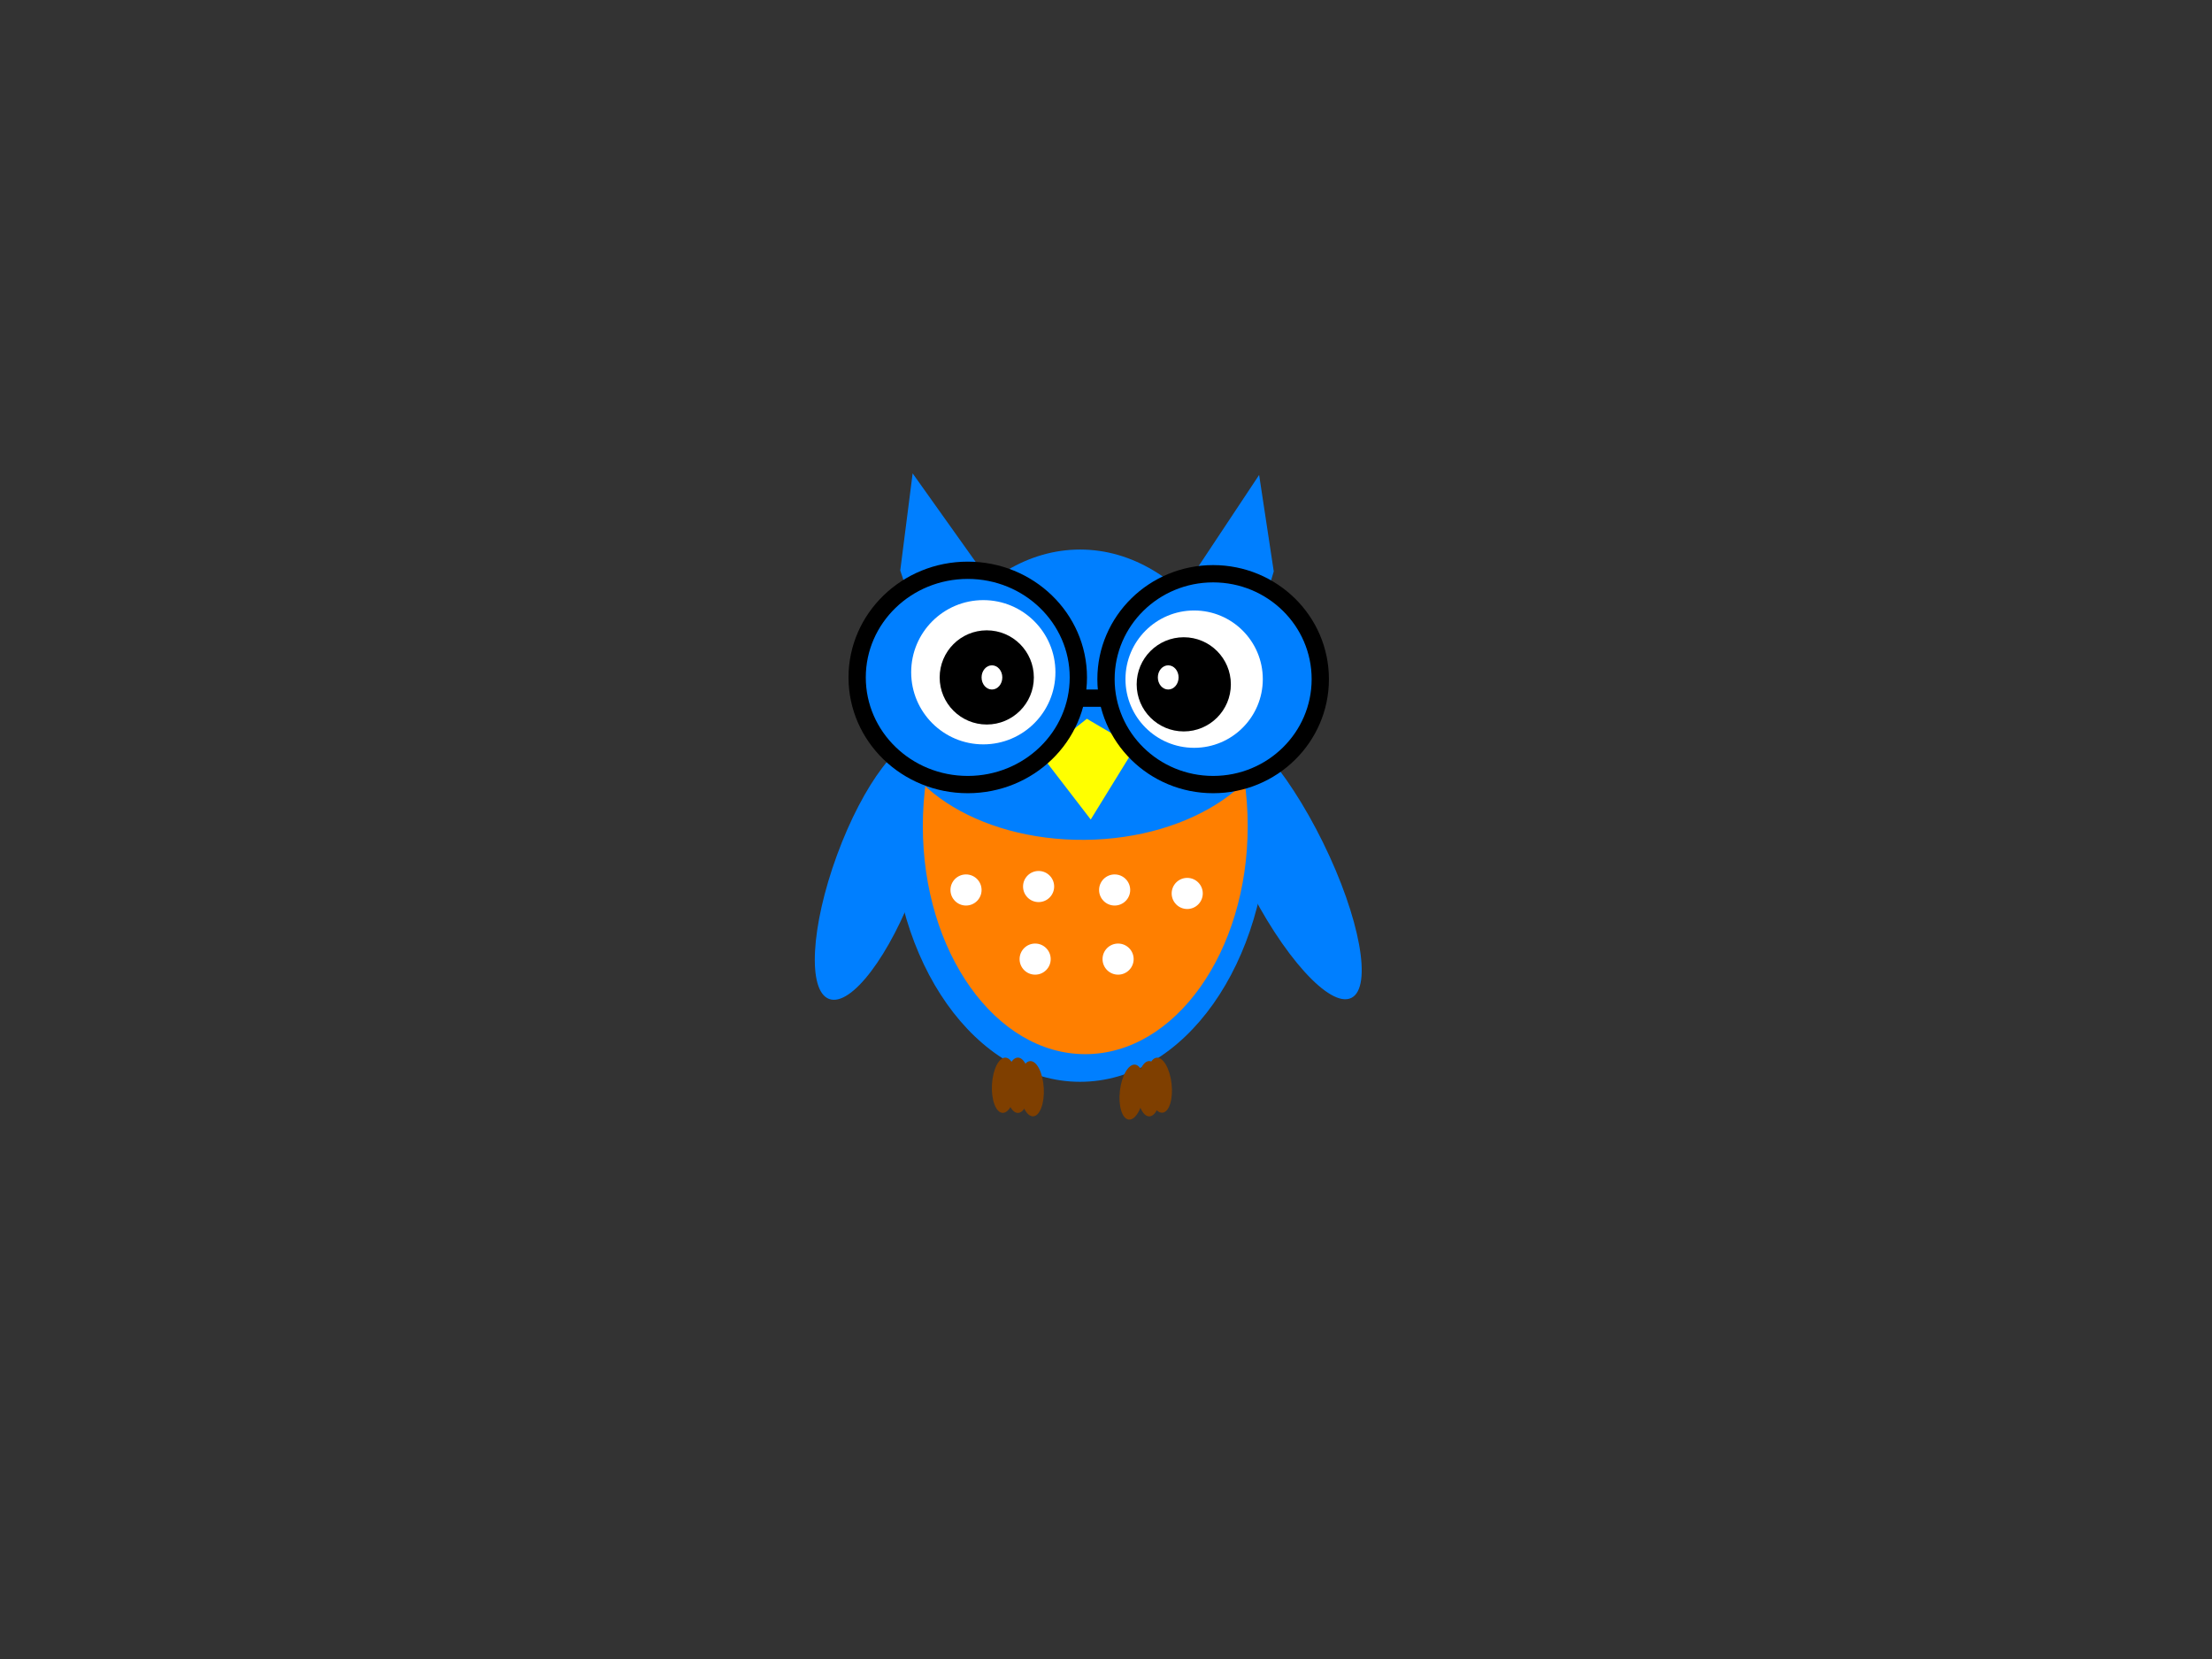 <?xml version="1.0"?><svg width="640" height="480" xmlns="http://www.w3.org/2000/svg">
 <rect width="100%" height="100%" fill="#333333" stroke="none"/>
 <!-- Created with SVG-edit - http://svg-edit.googlecode.com/ -->
 <title>owl</title>
 <g>
  <title>Layer 1</title>
  <path d="m356.419,136.406l13.112,25l0.936,23l-26.223,-1l12.175,-47z" transform="rotate(19.052 357.355 160.406)" stroke-width="0" stroke="#000000" fill="#007fff" id="svg_63"/>
  <path d="m272.611,135.75l-13.292,25l-0.949,23l26.584,-1l-12.343,-47z" transform="rotate(-20.726 271.662 159.75)" stroke-width="0" stroke="#000000" fill="#007fff" id="svg_62"/>
  <ellipse ry="77" rx="54.5" cy="236" cx="312.5" stroke-width="0" stroke="#000000" fill="#007fff" id="svg_5"/>
  <ellipse ry="43.978" rx="12.5" cy="249.267" cx="371.564" transform="rotate(153.804 371.564 249.267)" stroke-width="0" stroke="#000000" fill="#007fff" id="svg_54"/>
  <ellipse ry="39.843" rx="12.203" cy="251.627" cx="253.62" transform="rotate(20.136 253.62 251.627)" stroke-width="0" stroke="#000000" fill="#007fff" id="svg_53"/>
  <ellipse ry="66" rx="47" cy="239" cx="314" stroke-width="0" stroke="#000000" fill="#ff7f00" id="svg_9"/>
  <ellipse ry="40" cy="155" cx="322" stroke-width="0" stroke="#000000" fill="#f74cf7" id="svg_10"/>
  <ellipse ry="56.517" rx="37.987" cy="205.008" cx="313.525" transform="rotate(89.514 313.525 205.008)" stroke-width="0" stroke="#000000" fill="#007fff" id="svg_26"/>
  <path d="m301,219.393l12.462,-11.393l14.538,7.25l-11.423,21.75" transform="rotate(3.918 314.5 222.5)" stroke-width="0" stroke="#000000" fill="#ffff00" id="svg_20"/>
  <ellipse ry="31" rx="32" cy="196" cx="280" stroke-width="5" stroke-linejoin="null" stroke-linecap="null" stroke-dasharray="null" stroke="#000000" fill="#007fff" id="svg_1"/>
  <circle r="20.867" cy="194.5" cx="284.5" stroke-width="0" stroke="#000000" fill="#ffffff" id="svg_28"/>
  <ellipse ry="30.5" rx="31" cy="196.5" cx="351" stroke-width="5" stroke-linejoin="null" stroke-linecap="null" stroke-dasharray="null" stroke="#000000" fill="#007fff" id="svg_2"/>
  <circle r="19.867" cy="196.5" cx="345.5" stroke-width="0" stroke="#000000" fill="#ffffff" id="svg_30"/>
  <circle r="13.625" cy="196" cx="285.5" stroke-width="0" stroke="#000000" fill="#000000" id="svg_31"/>
  <circle r="13.625" cy="198" cx="342.5" stroke-width="0" stroke="#000000" fill="#000000" id="svg_33"/>
  <ellipse ry="4.5" rx="4.5" cy="257.5" cx="279.5" stroke-width="0" stroke="#000000" fill="#ffffff" id="svg_34"/>
  <ellipse ry="4.5" rx="4.5" cy="256.5" cx="300.5" stroke-width="0" stroke="#000000" fill="#ffffff" id="svg_35"/>
  <ellipse ry="4.5" rx="4.5" cy="277.5" cx="299.5" stroke-width="0" stroke="#000000" fill="#ffffff" id="svg_36"/>
  <ellipse ry="4.5" rx="4.5" cy="257.5" cx="322.5" stroke-width="0" stroke="#000000" fill="#ffffff" id="svg_37"/>
  <ellipse ry="4.5" rx="4.5" cy="258.5" cx="343.5" stroke-width="0" stroke="#000000" fill="#ffffff" id="svg_38"/>
  <ellipse ry="4.5" rx="4.5" cy="277.5" cx="323.5" stroke-width="0" stroke="#000000" fill="#ffffff" id="svg_39"/>
  <ellipse ry="3.5" rx="3" cy="196" cx="287" stroke-width="0" stroke="#000000" fill="#ffffff" id="svg_42"/>
  <ellipse ry="3.5" rx="3" cy="196" cx="338" stroke-width="0" stroke="#000000" fill="#ffffff" id="svg_40"/>
  <ellipse ry="8" rx="3.5" cy="314" cx="294.5" stroke-width="0" stroke="#000000" fill="#7f3f00" id="svg_55"/>
  <ellipse ry="8" rx="3.5" cy="315" cx="298.5" transform="rotate(-3.18 298.44 315)" stroke-width="0" stroke="#000000" fill="#7f3f00" id="svg_56"/>
  <ellipse ry="8" rx="3.5" cy="314" cx="290.5" transform="rotate(3.18 290.566 314)" stroke-width="0" stroke="#000000" fill="#7f3f00" id="svg_57"/>
  <ellipse ry="8" rx="3.5" cy="316" cx="327.5" transform="rotate(6.654 327.669 315.991)" stroke-width="0" stroke="#000000" fill="#7f3f00" id="svg_58"/>
  <ellipse ry="8" rx="3.5" cy="315" cx="332.5" stroke-width="0" stroke="#000000" fill="#7f3f00" id="svg_59"/>
  <ellipse ry="8" rx="3.5" cy="314" cx="335.5" transform="rotate(-6.242 335.342 313.991)" stroke-width="0" stroke="#000000" fill="#7f3f00" id="svg_60"/>
  <line y2="202" x2="310" y1="202" x1="321" stroke-width="5" stroke-linejoin="null" stroke-linecap="null" stroke-dasharray="null" stroke="#000000" fill="none" id="svg_4"/>
 </g>
</svg>